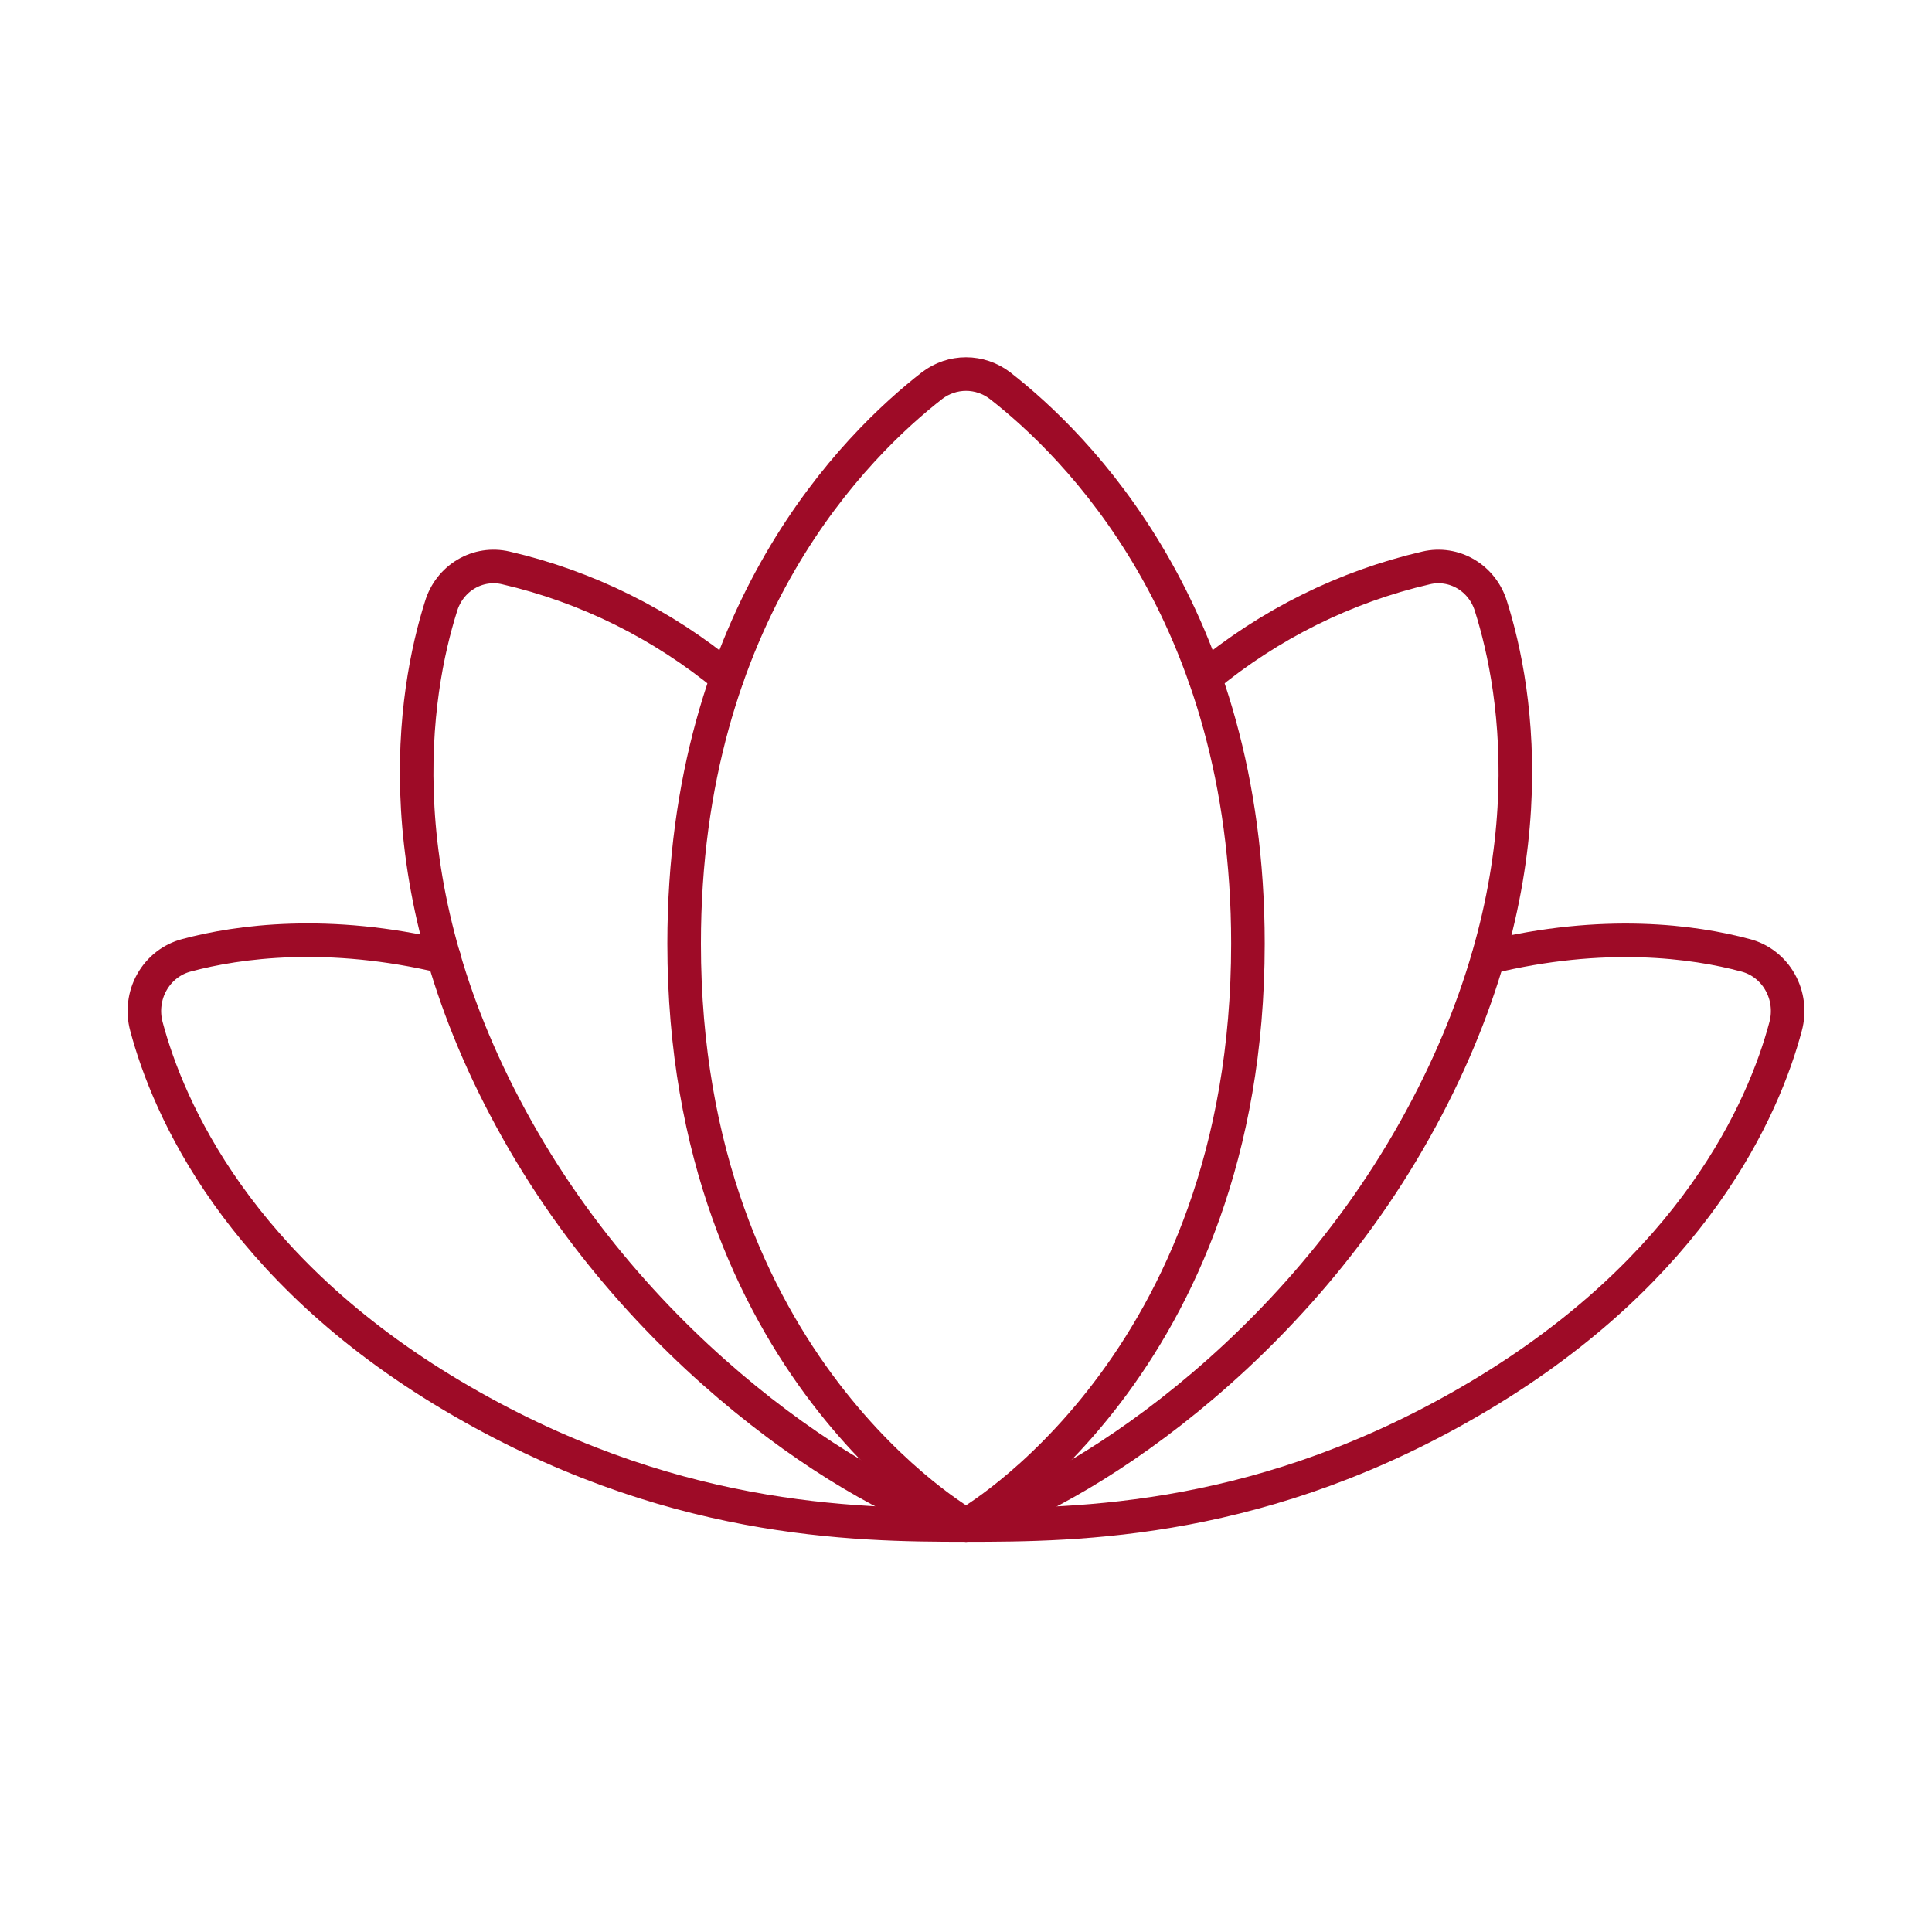 <?xml version="1.0" encoding="UTF-8"?> <svg xmlns="http://www.w3.org/2000/svg" width="54" height="54" viewBox="0 0 54 54" fill="none"><path d="M27 42.625C30.151 42.625 35.371 42.584 41.359 39.009C47.347 35.434 49.297 30.986 49.908 28.691C49.964 28.484 49.979 28.268 49.953 28.055C49.927 27.841 49.859 27.636 49.754 27.451C49.65 27.265 49.51 27.103 49.343 26.974C49.177 26.845 48.987 26.752 48.785 26.7C47.347 26.314 44.826 25.969 41.596 26.761" stroke="#9E0B27" stroke-width="0.938" stroke-linecap="round" stroke-linejoin="round"></path><path d="M12.405 26.741C9.175 25.969 6.654 26.314 5.216 26.7C5.014 26.752 4.824 26.845 4.657 26.974C4.491 27.103 4.351 27.265 4.246 27.451C4.141 27.636 4.074 27.841 4.048 28.055C4.021 28.268 4.037 28.484 4.093 28.691C4.704 30.986 6.654 35.455 12.642 39.009C18.629 42.564 23.849 42.625 27.001 42.625" stroke="#9E0B27" stroke-width="0.938" stroke-linecap="round" stroke-linejoin="round"></path><path d="M27.001 42.625C27.001 42.625 34.88 38.197 34.88 26.375C34.88 17.113 30.034 12.4 27.946 10.775C27.672 10.567 27.341 10.455 27.001 10.455C26.661 10.455 26.329 10.567 26.055 10.775C23.968 12.4 19.122 17.113 19.122 26.375C19.122 38.197 27.001 42.625 27.001 42.625Z" stroke="#9E0B27" stroke-width="0.938" stroke-linecap="round" stroke-linejoin="round"></path><path d="M27 42.625C29.364 42.097 35.726 38.4 39.547 31.575C43.368 24.75 42.423 19.327 41.674 16.95C41.56 16.568 41.309 16.244 40.973 16.045C40.637 15.845 40.24 15.784 39.862 15.873C37.601 16.396 35.485 17.445 33.677 18.941" stroke="#9E0B27" stroke-width="0.938" stroke-linecap="round" stroke-linejoin="round"></path><path d="M20.323 18.941C18.515 17.445 16.399 16.396 14.138 15.873C13.76 15.784 13.363 15.845 13.027 16.045C12.691 16.244 12.44 16.568 12.326 16.95C11.577 19.327 10.632 24.77 14.453 31.575C18.274 38.38 24.636 42.097 27 42.625" stroke="#9E0B27" stroke-width="0.938" stroke-linecap="round" stroke-linejoin="round"></path></svg> 